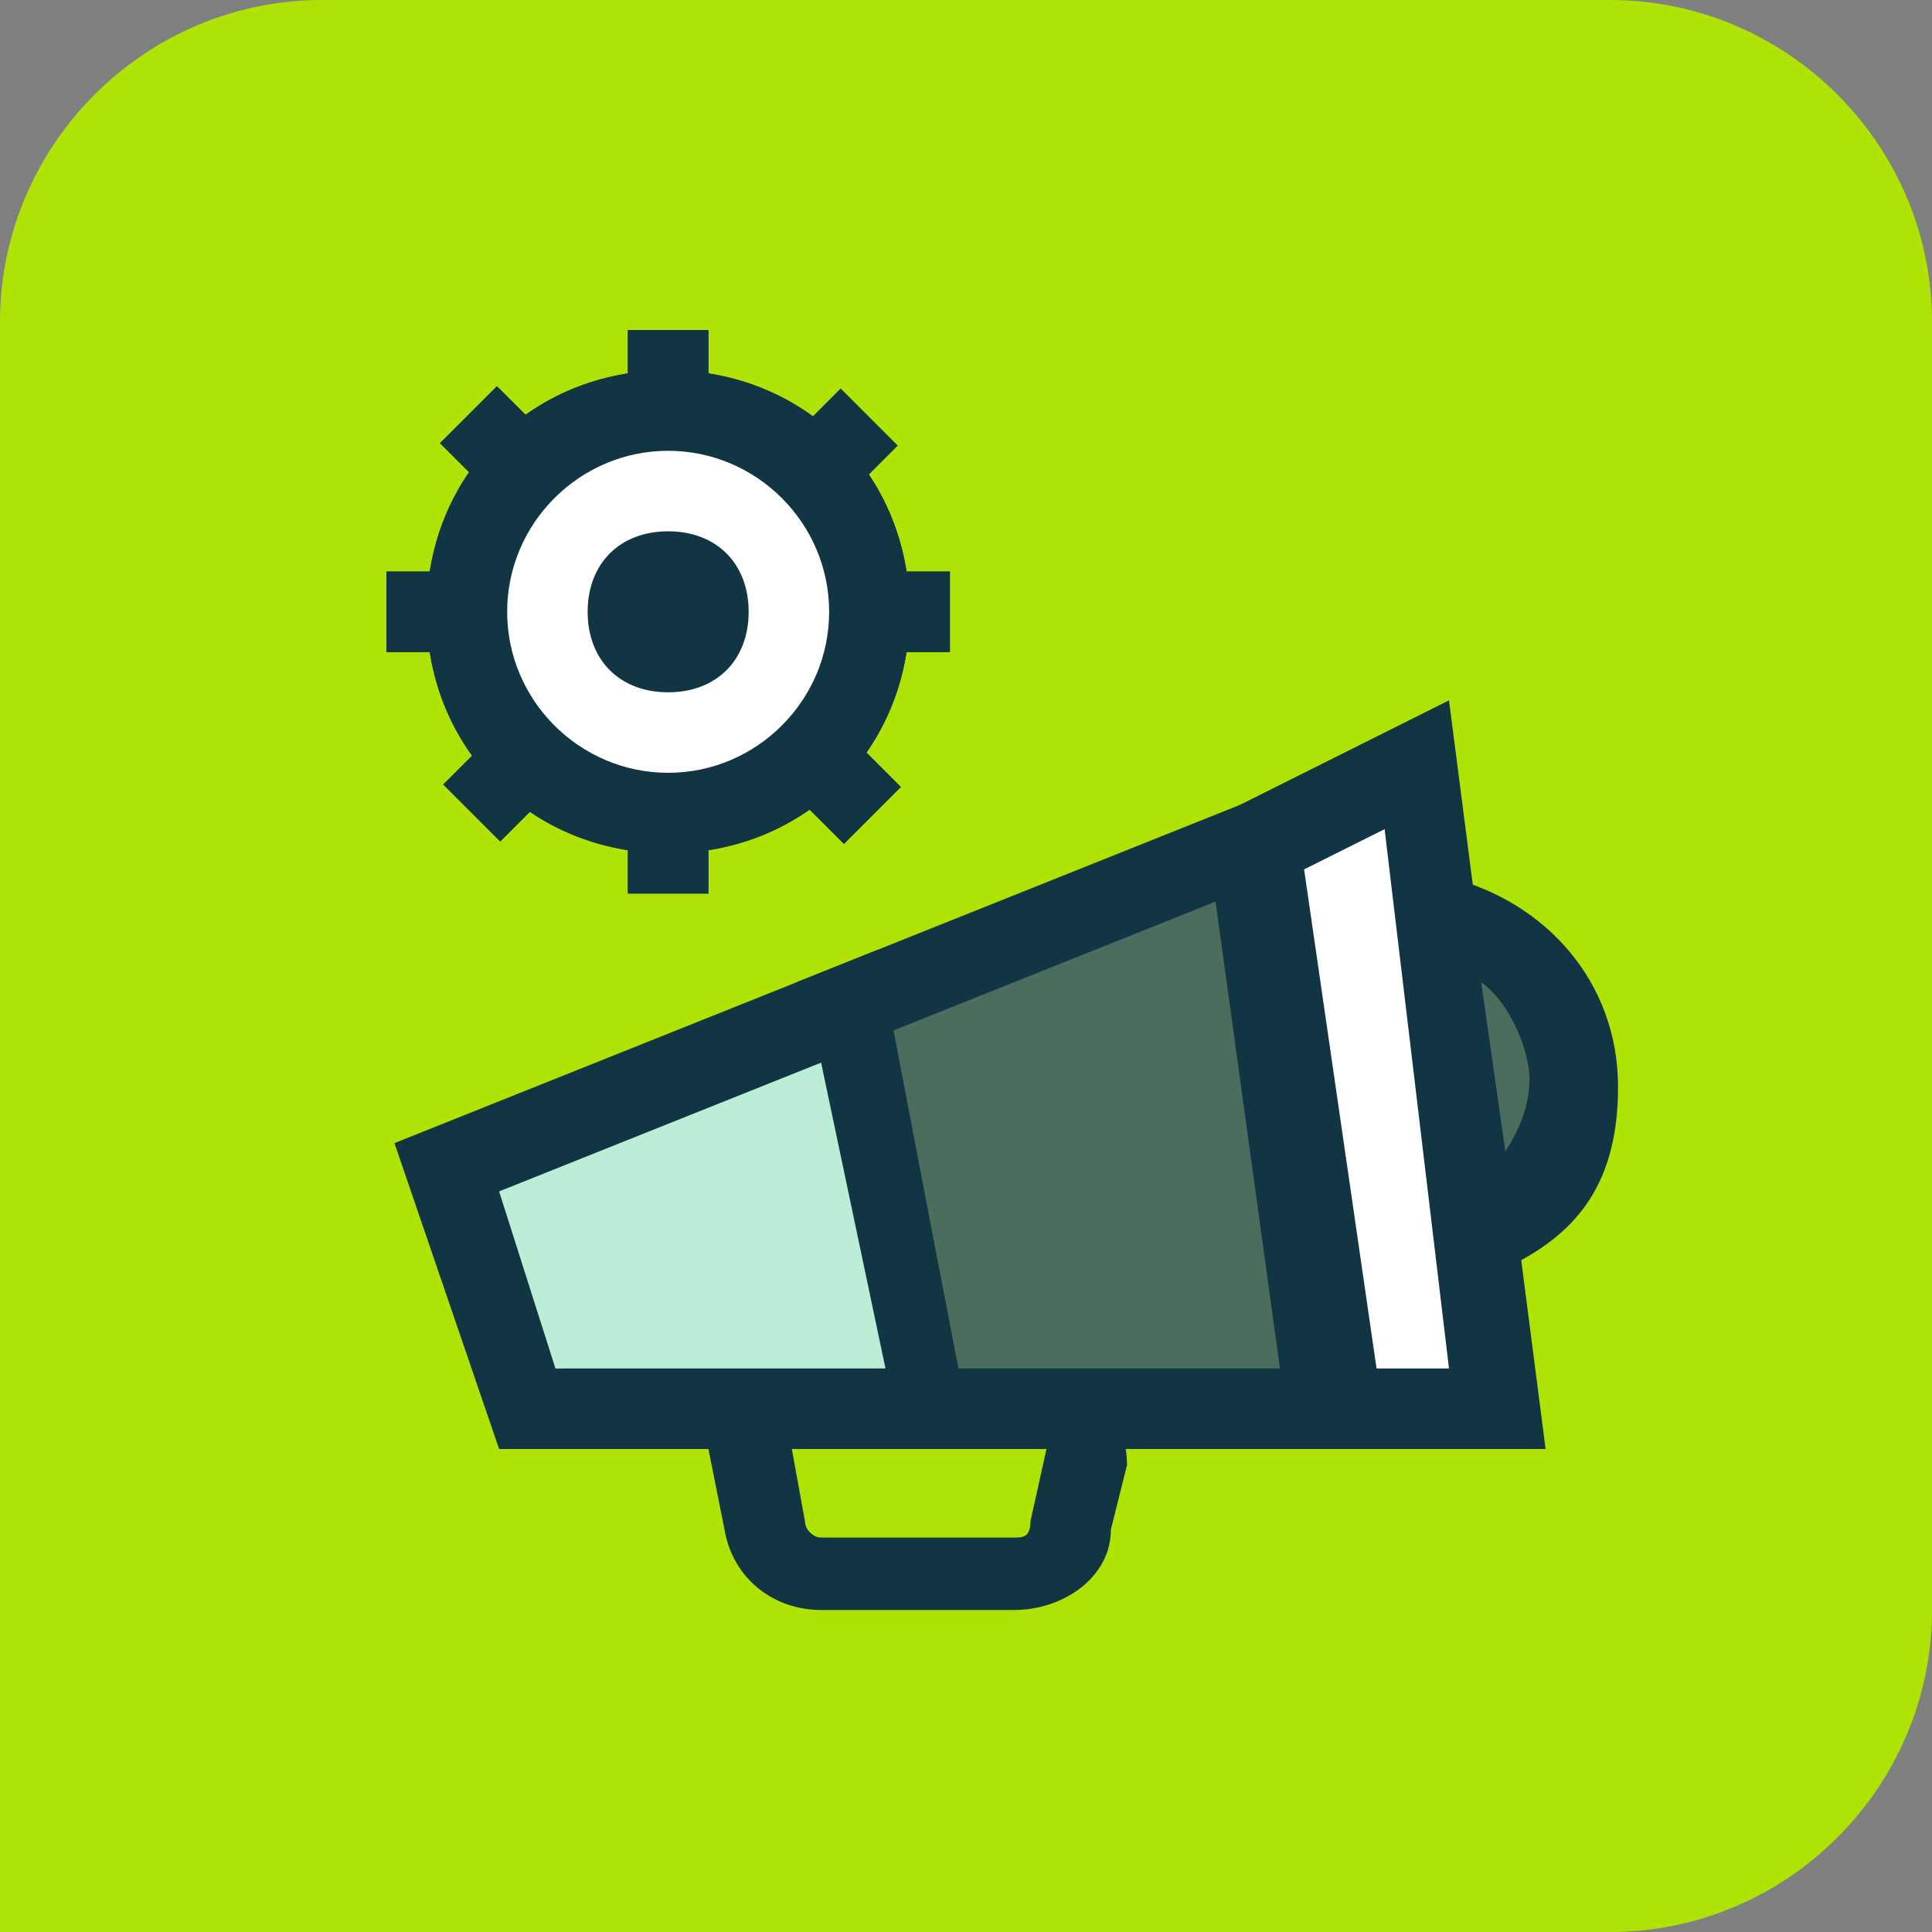 <?xml version="1.0" encoding="UTF-8"?>
<svg id="a" data-name="Layer 1" xmlns="http://www.w3.org/2000/svg" width="24" height="24" viewBox="0 0 24 24">
  <rect x="0" y="0" width="24" height="24" fill="#808080" stroke="none"/>
  <defs>
    <style>
      .b {
        fill: #4b6d5e;
      }

      .b, .c, .d, .e, .f, .g {
        stroke-width: 0px;
      }

      .c {
        fill: #123543;
      }

      .d {
        fill: #bbedd7;
      }

      .e {
        fill: #fff;
      }

      .f {
        fill: #fbbd08;
      }

      .g {
        fill: #afe306;
      }
    </style>
  </defs>
  <path class="g" d="m4,0h16c2.2,0,4,1.8,4,4v16c0,2.2-1.8,4-4,4H0V4C0,1.8,1.8,0,4,0Z"/>
  <g>
    <path class="c" d="m12.6,20h-2.4c-.6,0-1.1-.4-1.2-1l-.2-1c0-.3.1-.5.4-.6.3,0,.5.1.6.4l.2,1.1c0,.1.1.2.2.2h2.4c.1,0,.2,0,.2-.2l.2-.9c0-.3.3-.4.6-.4.3,0,.4.3.4.6l-.2.8c0,.6-.6,1-1.2,1Z"/>
    <g>
      <polygon class="b" points="16.5 17.5 11.5 17.5 10.5 12.5 15.5 10.5 16.5 17.5"/>
      <path class="c" d="m17.1,18h-6l-1.2-5.8,6-2.4,1.2,8.2Zm-5.2-1h4l-.8-5.8-4,1.6.8,4.2Z"/>
    </g>
    <g>
      <polygon class="d" points="11.5 17.5 6.5 17.5 5.5 14.5 10.5 12.5 11.5 17.5"/>
      <path class="c" d="m12.2,18h-6l-1.3-3.8,6-2.4,1.2,6.2Zm-5.2-1h4l-.8-3.8-4,1.6.7,2.2Z"/>
    </g>
    <g>
      <polygon class="e" points="18.5 17.5 16.5 17.5 15.5 10.5 17.5 9.5 18.5 17.5"/>
      <path class="c" d="m19.1,18h-3l-1.1-7.8,3-1.5,1.2,9.3Zm-2.1-1h1l-.8-6.7-1,.5.9,6.2Z"/>
    </g>
    <g>
      <path class="b" d="m17.8,11.5l.5,3.8c.7-.3,1.2-1,1.2-1.8s-.7-1.8-1.7-2Z"/>
      <path class="c" d="m17.9,16l-.6-5.1h.7c1.2.3,2.1,1.3,2.1,2.6s-.6,1.9-1.5,2.3l-.6.3Zm.5-3.8l.3,2.1c.2-.3.3-.6.3-.9s-.2-.9-.6-1.2Z"/>
    </g>
    <path class="c" d="m8.3,10.6c-1.7,0-3-1.3-3-3s1.3-3,3-3,3,1.3,3,3-1.3,3-3,3Zm0-5c-1.1,0-2,.9-2,2s.9,2,2,2,2-.9,2-2-.9-2-2-2Z"/>
    <g>
      <circle class="e" cx="8.3" cy="7.6" r=".5"/>
      <path class="c" d="m8.3,6.6c-.6,0-1,.4-1,1s.4,1,1,1,1-.4,1-1-.4-1-1-1h0Z"/>
    </g>
    <rect class="c" x="7.8" y="4.1" width="1" height="1"/>
    <rect class="c" x="4.8" y="7.1" width="1" height="1"/>
    <rect class="c" x="10.8" y="7.1" width="1" height="1"/>
    <g>
      <line class="f" x1="6.5" y1="9.4" x2="5.8" y2="10.1"/>
      <rect class="c" x="5.7" y="9.3" width="1" height="1" transform="translate(-5.1 7.2) rotate(-45)"/>
    </g>
    <g>
      <line class="f" x1="10.8" y1="5.2" x2="10.1" y2="5.9"/>
      <rect class="c" x="9.9" y="5" width="1" height="1" transform="translate(-.8 9) rotate(-45)"/>
    </g>
    <g>
      <line class="f" x1="6.5" y1="5.9" x2="5.8" y2="5.2"/>
      <rect class="c" x="5.7" y="5" width="1" height="1" transform="translate(-2.1 6) rotate(-45)"/>
    </g>
    <g>
      <line class="f" x1="10.8" y1="10.1" x2="10.1" y2="9.4"/>
      <rect class="c" x="9.9" y="9.3" width="1" height="1" transform="translate(-3.8 10.2) rotate(-45)"/>
    </g>
    <rect class="c" x="7.8" y="10.1" width="1" height="1"/>
    <g>
      <circle class="e" cx="8.3" cy="7.6" r="2.5"/>
      <path class="c" d="m8.3,10.6c-1.7,0-3-1.3-3-3s1.3-3,3-3,3,1.3,3,3-1.3,3-3,3Zm0-5c-1.1,0-2,.9-2,2s.9,2,2,2,2-.9,2-2-.9-2-2-2Z"/>
    </g>
    <g>
      <circle class="e" cx="8.3" cy="7.6" r=".5"/>
      <path class="c" d="m8.3,6.6c-.6,0-1,.4-1,1s.4,1,1,1,1-.4,1-1-.4-1-1-1h0Z"/>
    </g>
    <rect class="c" x="7.8" y="4.1" width="1" height="1"/>
    <rect class="c" x="4.8" y="7.1" width="1" height="1"/>
    <rect class="c" x="10.8" y="7.1" width="1" height="1"/>
    <g>
      <line class="f" x1="6.5" y1="9.4" x2="5.8" y2="10.1"/>
      <rect class="c" x="5.7" y="9.3" width="1" height="1" transform="translate(-5.1 7.2) rotate(-45)"/>
    </g>
    <g>
      <line class="f" x1="10.8" y1="5.2" x2="10.1" y2="5.9"/>
      <rect class="c" x="9.9" y="5" width="1" height="1" transform="translate(-.8 9) rotate(-45)"/>
    </g>
    <g>
      <line class="f" x1="6.5" y1="5.9" x2="5.8" y2="5.2"/>
      <rect class="c" x="5.7" y="5" width="1" height="1" transform="translate(-2.1 6) rotate(-45)"/>
    </g>
    <g>
      <line class="f" x1="10.8" y1="10.1" x2="10.1" y2="9.4"/>
      <rect class="c" x="9.9" y="9.3" width="1" height="1" transform="translate(-3.8 10.2) rotate(-45)"/>
    </g>
    <rect class="c" x="7.8" y="10.1" width="1" height="1"/>
  </g>
</svg>